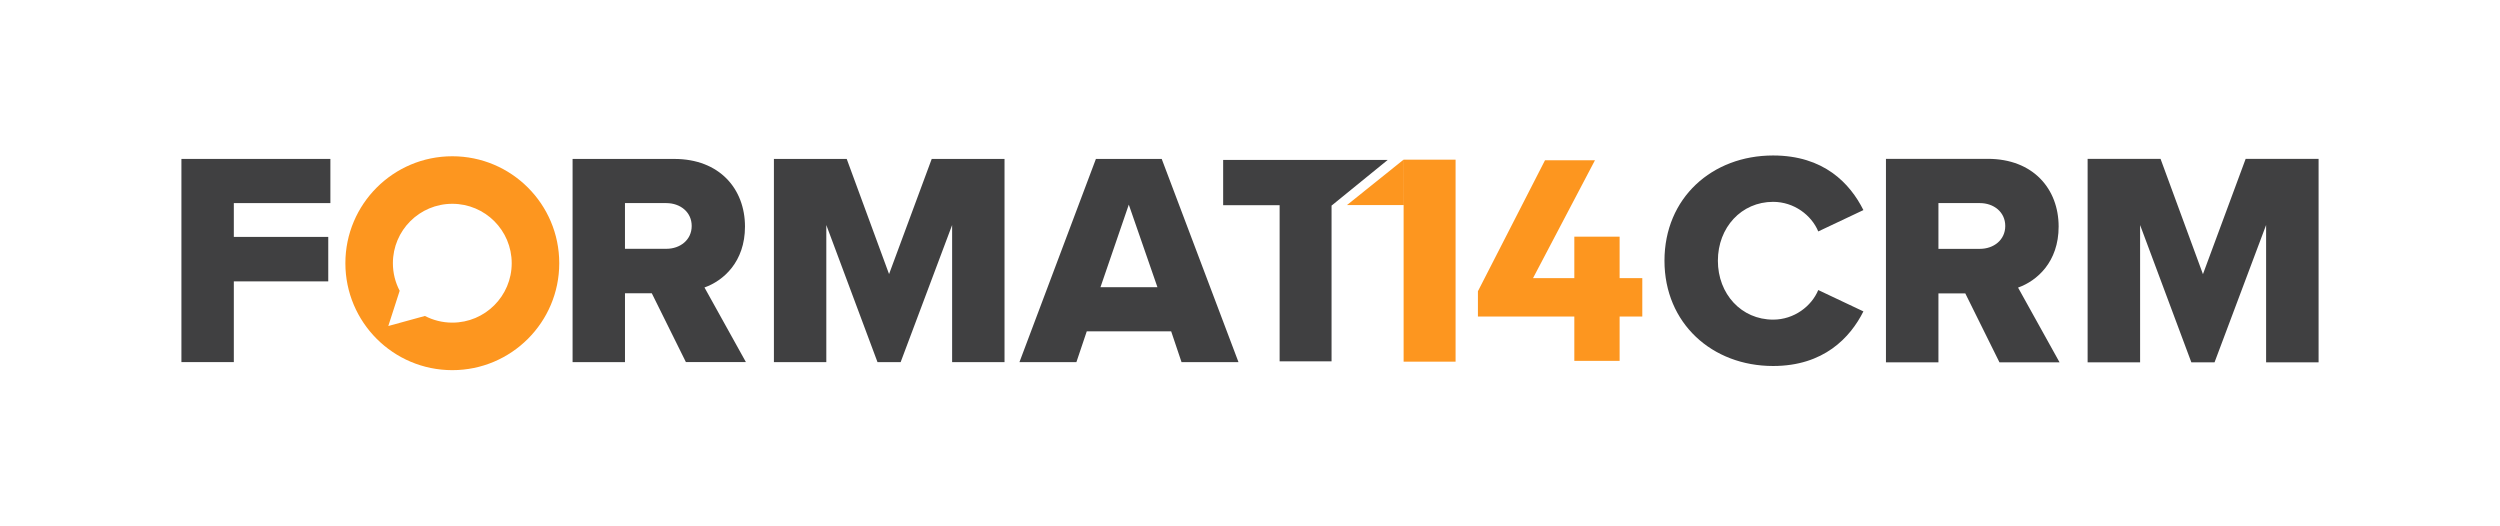 <svg xmlns="http://www.w3.org/2000/svg" id="Isolation_Mode" viewBox="0 0 1541 324"><defs><style>.cls-1{fill:#fd961f;}.cls-1,.cls-2{stroke-width:0px;}.cls-2{fill:#404041;}</style></defs><path class="cls-2" d="M788.76,126.5h-34.81v-27.92h101.44l-34.58,28.13-.04-.21v96.23h-32.01v-96.23Z"></path><path class="cls-1" d="M830.25,126.42l34.9-28h0v28h-34.9ZM865.19,222.92v-124.51h32.03v124.51h-32.03Z"></path><path class="cls-1" d="M910.99,179.52l41.35-80.73h30.79l-42.42,80.73h-29.71ZM910.99,195.1v-15.59l9.31-8.06h92.01v23.64h-101.31ZM970.41,222.42v-76.52h27.92v76.52h-27.92Z"></path><path class="cls-2" d="M111.83,97.96h91.82v27.23h-59.52v20.84h58.21v27.41h-58.21v49.76h-32.3v-125.24Z"></path><path class="cls-2" d="M401.76,180.77h-16.52v42.44h-32.3v-125.24h62.71c27.79,0,43.56,18.4,43.56,41.68,0,21.78-13.33,33.42-24.97,37.55l25.54,46h-36.99l-21.03-42.44ZM410.77,125.19h-25.54v28.17h25.54c8.45,0,15.59-5.45,15.59-14.08s-7.14-14.08-15.59-14.08Z"></path><path class="cls-2" d="M586.89,138.71l-31.73,84.5h-14.27l-31.55-84.5v84.5h-32.3v-125.24h44.88l26.1,70.98,26.29-70.98h44.88v125.24h-32.3v-84.5Z"></path><path class="cls-2" d="M721.89,204.24h-52.01l-6.38,18.96h-35.11l47.13-125.24h40.56l47.32,125.24h-35.11l-6.38-18.96ZM678.33,177.02h35.11l-17.65-50.89-17.46,50.89Z"></path><path class="cls-1" d="M278.8,96.32c-36.4,0-65.91,29.52-65.91,65.92s29.51,65.92,65.91,65.92,65.92-29.51,65.92-65.92-29.51-65.92-65.92-65.92ZM278.81,198.87c-6.09,0-11.84-1.49-16.89-4.12l-22.57,6.2,7.01-21.72c-2.67-5.08-4.18-10.85-4.18-16.99,0-20.23,16.4-36.62,36.63-36.62s36.61,16.39,36.61,36.62-16.39,36.63-36.61,36.63Z"></path><path class="cls-2" d="M1025.98,160.72c0-38.74,29.34-64.88,66.95-64.88,31.22,0,47.39,17.11,55.67,33.66l-27.83,13.16c-4.14-9.97-14.86-18.24-27.83-18.24-19.56,0-34.04,15.8-34.04,36.3s14.48,36.3,34.04,36.3c12.98,0,23.7-8.27,27.83-18.24l27.83,13.16c-8.09,16.17-24.45,33.66-55.67,33.66-37.61,0-66.95-26.33-66.95-64.88Z"></path><path class="cls-2" d="M1211.4,180.85h-16.55v42.5h-32.35v-125.44h62.81c27.83,0,43.63,18.43,43.63,41.75,0,21.82-13.35,33.48-25.01,37.61l25.58,46.07h-37.05l-21.06-42.5ZM1220.43,125.18h-25.58v28.21h25.58c8.46,0,15.61-5.45,15.61-14.1s-7.15-14.1-15.61-14.1Z"></path><path class="cls-2" d="M1396.82,138.72l-31.78,84.63h-14.29l-31.59-84.63v84.63h-32.35v-125.44h44.95l26.14,71.09,26.33-71.09h44.95v125.44h-32.35v-84.63Z"></path></svg>